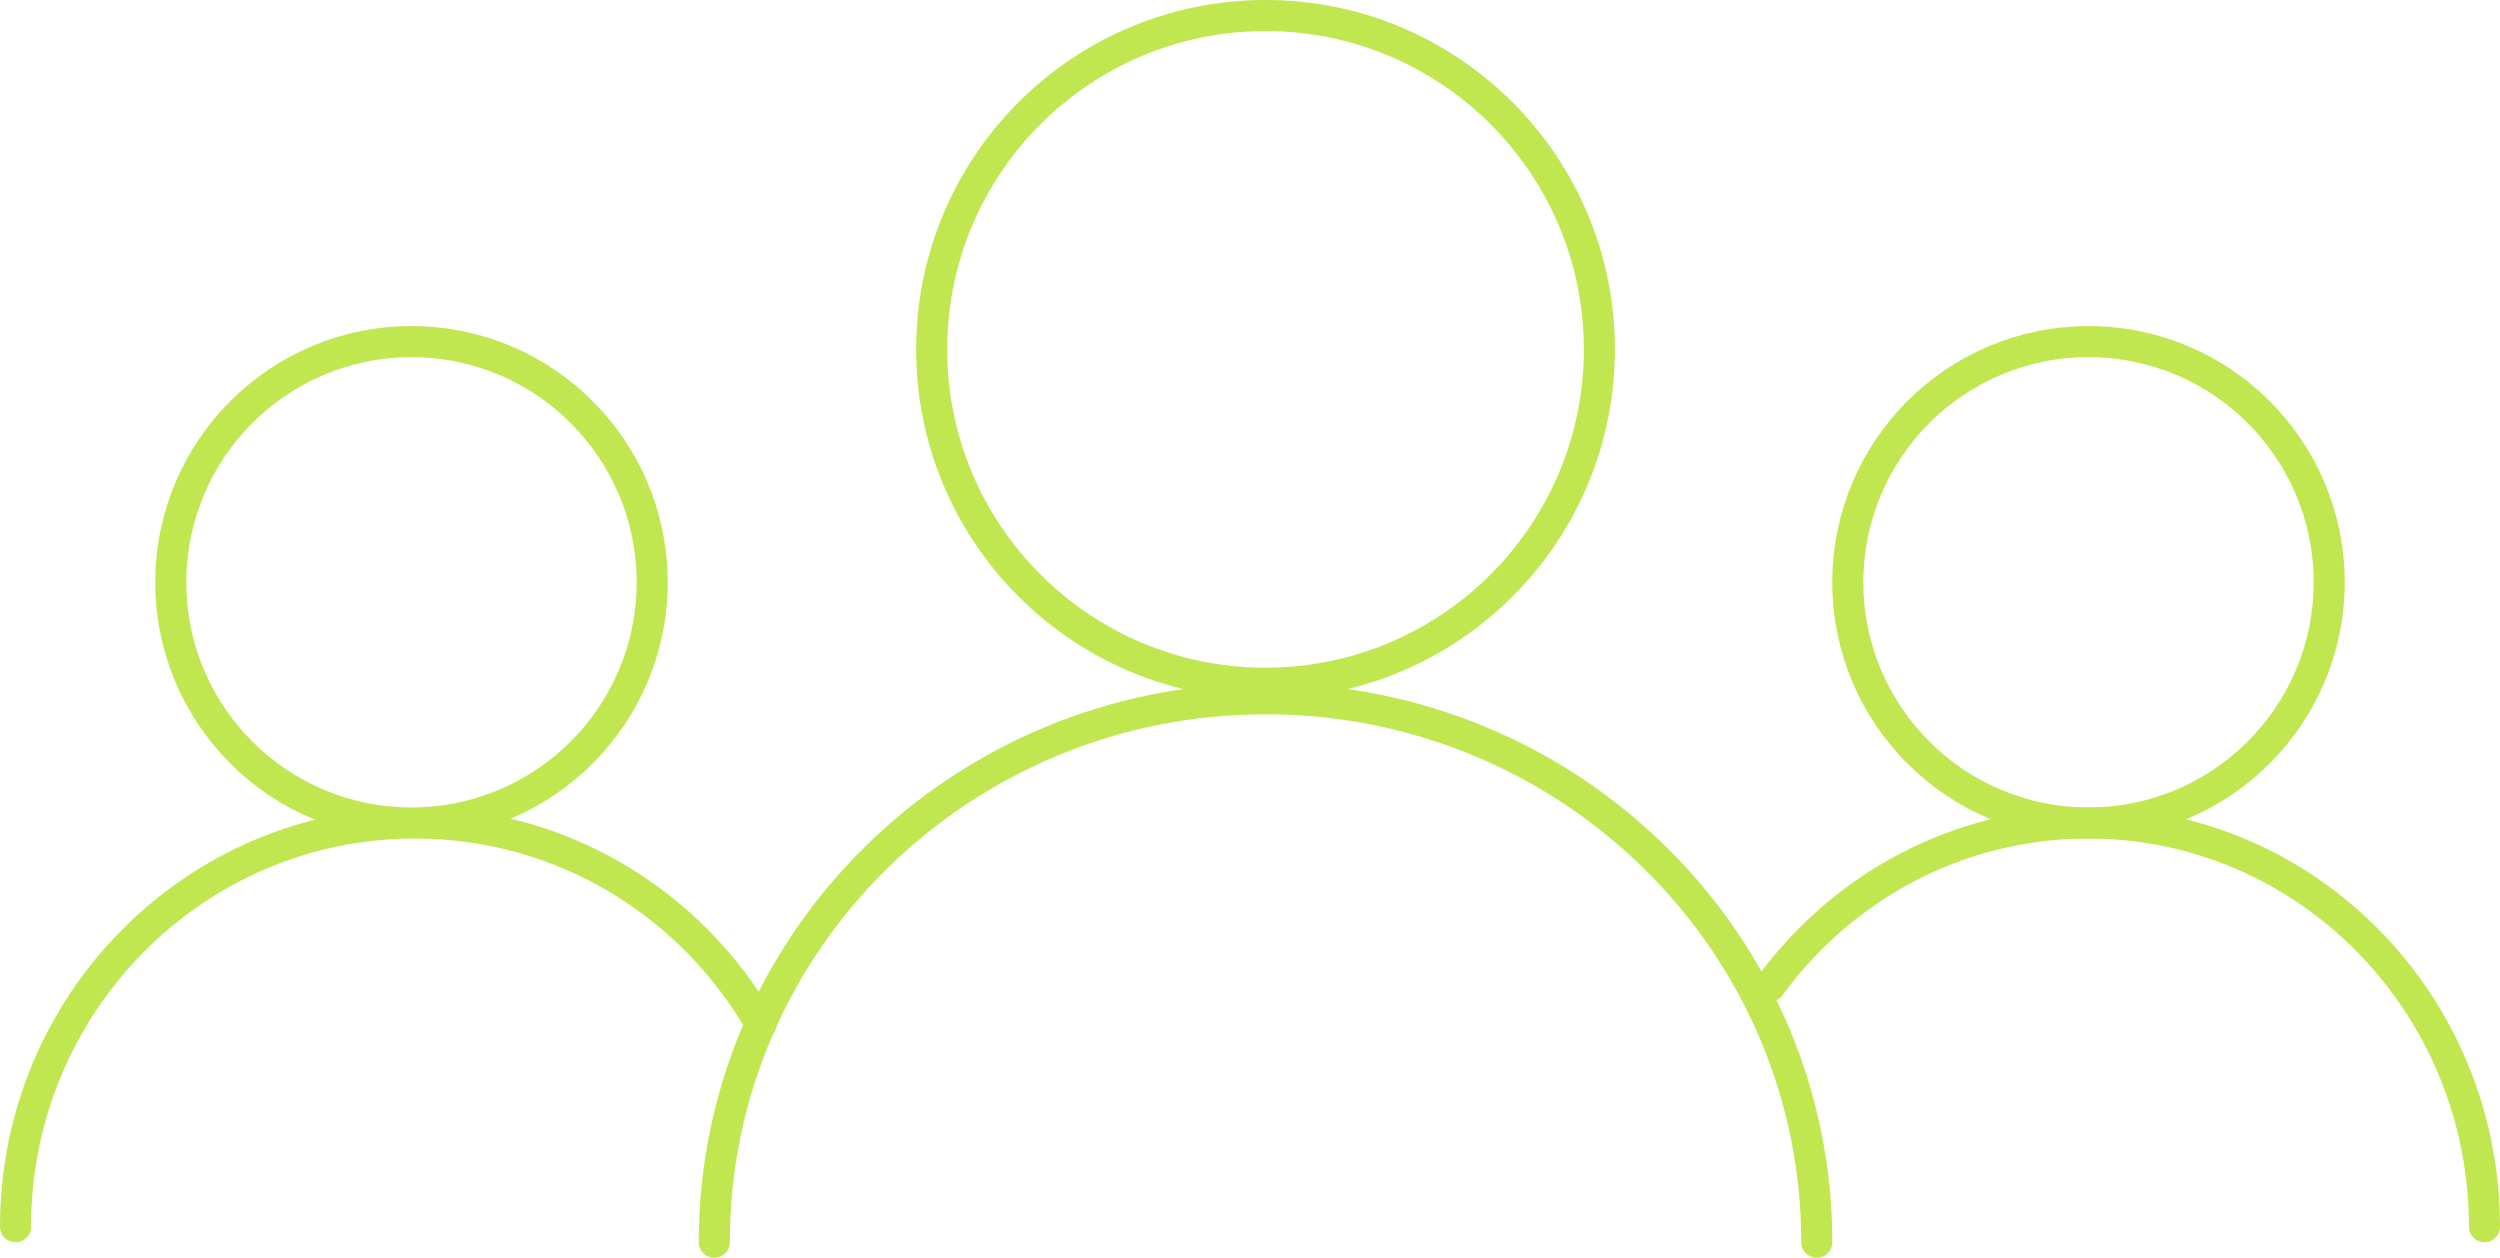 <svg width="161" height="81" xmlns="http://www.w3.org/2000/svg"><g stroke="#C0E650" stroke-width="2" fill="none" fill-rule="evenodd" stroke-linecap="round" stroke-linejoin="round"><path d="M103 22.5C103 10.626 93.374 1 81.5 1 69.625 1 60 10.626 60 22.5S69.625 44 81.5 44c11.874 0 21.5-9.626 21.5-21.5zM117 80c0-19.33-15.894-35-35.5-35S46 60.67 46 80m104-42.5c0-8.56-6.94-15.5-15.5-15.5-8.56 0-15.5 6.94-15.5 15.5 0 8.56 6.94 15.5 15.5 15.5 8.56 0 15.5-6.94 15.5-15.5z"/><path d="M160 79c0-14.36-11.426-26-25.521-26-8.385 0-15.828 4.12-20.479 10.483M42 37.5C42 28.94 35.06 22 26.5 22 17.94 22 11 28.94 11 37.5 11 46.06 17.94 53 26.5 53 35.06 53 42 46.06 42 37.5zm7 28.478C44.55 58.218 36.241 53 26.727 53 12.518 53 1 64.64 1 79"/></g></svg>